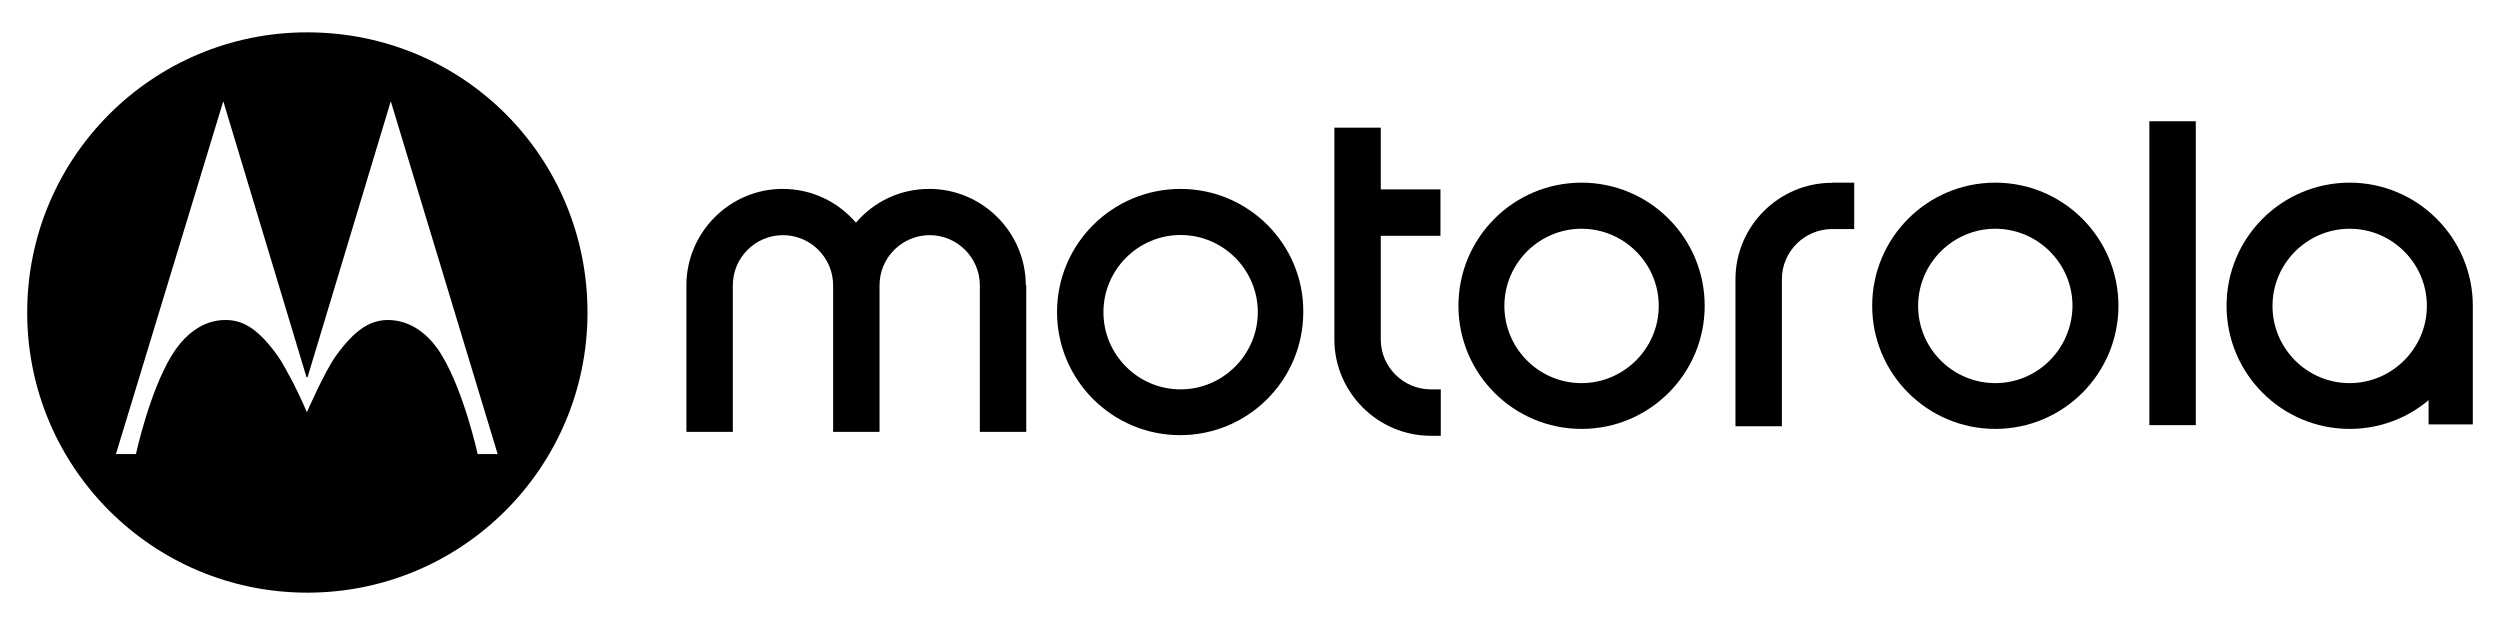 <?xml version="1.0" encoding="UTF-8"?>
<svg id="Motorola" xmlns="http://www.w3.org/2000/svg" viewBox="0 0 160 40">
  <g id="layer1">
    <path id="path4" d="M101.22,24.52c-2.73,0-4.94-2.22-4.94-4.94s2.22-4.94,4.94-4.94,4.94,2.22,4.94,4.94-2.24,4.94-4.94,4.94M101.22,11.69c-4.36,0-7.88,3.53-7.88,7.88s3.53,7.88,7.88,7.88,7.88-3.53,7.88-7.88-3.53-7.88-7.88-7.88"/>
    <path id="path6" d="M91.57,24.92h.64v2.97h-.64c-3.39,0-6.17-2.78-6.17-6.17v-13.55h2.97v3.95h3.82v2.97h-3.82v6.65c0,1.74,1.44,3.18,3.21,3.18"/>
    <path id="path8" d="M127.7,24.52c-2.73,0-4.94-2.22-4.94-4.94s2.22-4.94,4.94-4.94,4.94,2.22,4.94,4.94c-.03,2.75-2.24,4.94-4.94,4.94M127.7,11.69c-4.36,0-7.88,3.53-7.88,7.88s3.53,7.88,7.88,7.88,7.88-3.53,7.88-7.88-3.53-7.88-7.88-7.88"/>
    <path id="path10" d="M150.38,24.52c-2.73,0-4.94-2.22-4.94-4.94s2.22-4.94,4.94-4.94,4.94,2.22,4.94,4.94-2.24,4.94-4.94,4.94M150.38,11.69c-4.36,0-7.88,3.53-7.88,7.88s3.53,7.88,7.88,7.88c1.92,0,3.69-.69,5.05-1.84v1.55h2.83v-7.59c0-4.33-3.53-7.88-7.88-7.88"/>
    <path id="path12" d="M117.25,11.69h1.42v2.97h-1.42c-1.76,0-3.21,1.44-3.21,3.21v9.41h-2.97v-9.41c0-3.39,2.78-6.17,6.17-6.17"/>
    <rect id="rect14" x="137.56" y="7.76" width="2.97" height="19.45"/>
    <path id="path16" d="M65.68,18.26v9.38h-2.97v-9.38c0-1.76-1.44-3.21-3.21-3.21s-3.21,1.44-3.21,3.21v9.38h-2.97v-9.38c0-1.76-1.44-3.21-3.21-3.21s-3.21,1.44-3.21,3.21v9.38h-2.97v-9.38c0-3.39,2.78-6.17,6.15-6.17,1.9,0,3.55.83,4.7,2.16,1.15-1.34,2.81-2.16,4.7-2.16,3.39,0,6.17,2.78,6.17,6.17"/>
    <path id="path18" d="M75.56,24.92c-2.73,0-4.94-2.22-4.94-4.94s2.22-4.94,4.94-4.94,4.94,2.22,4.94,4.94-2.24,4.94-4.94,4.94M75.56,12.09c-4.38,0-7.91,3.53-7.91,7.88s3.53,7.88,7.88,7.88,7.88-3.53,7.88-7.88c.03-4.33-3.5-7.88-7.86-7.88"/>
    <path d="M19.66,2.07C9.75,2.07,1.74,10.09,1.74,20s8.02,17.93,17.93,17.93,17.93-8.02,17.93-17.93S29.68,2.07,19.66,2.07ZM30.57,29.06s-.86-3.93-2.27-6.28c-.75-1.28-1.95-2.32-3.53-2.3-1.12.03-2.08.64-3.29,2.32-.72,1.02-1.84,3.58-1.84,3.58,0,0-.43-1.02-.94-2-.32-.59-.64-1.2-.91-1.58-1.2-1.68-2.16-2.3-3.29-2.32-1.58-.03-2.75,1.02-3.53,2.3-1.42,2.35-2.27,6.28-2.27,6.28h-1.28L14.29,6.48l5.32,17.64.05.03.03-.03,5.32-17.64,6.84,22.58h-1.28Z"/>
  </g>
</svg>